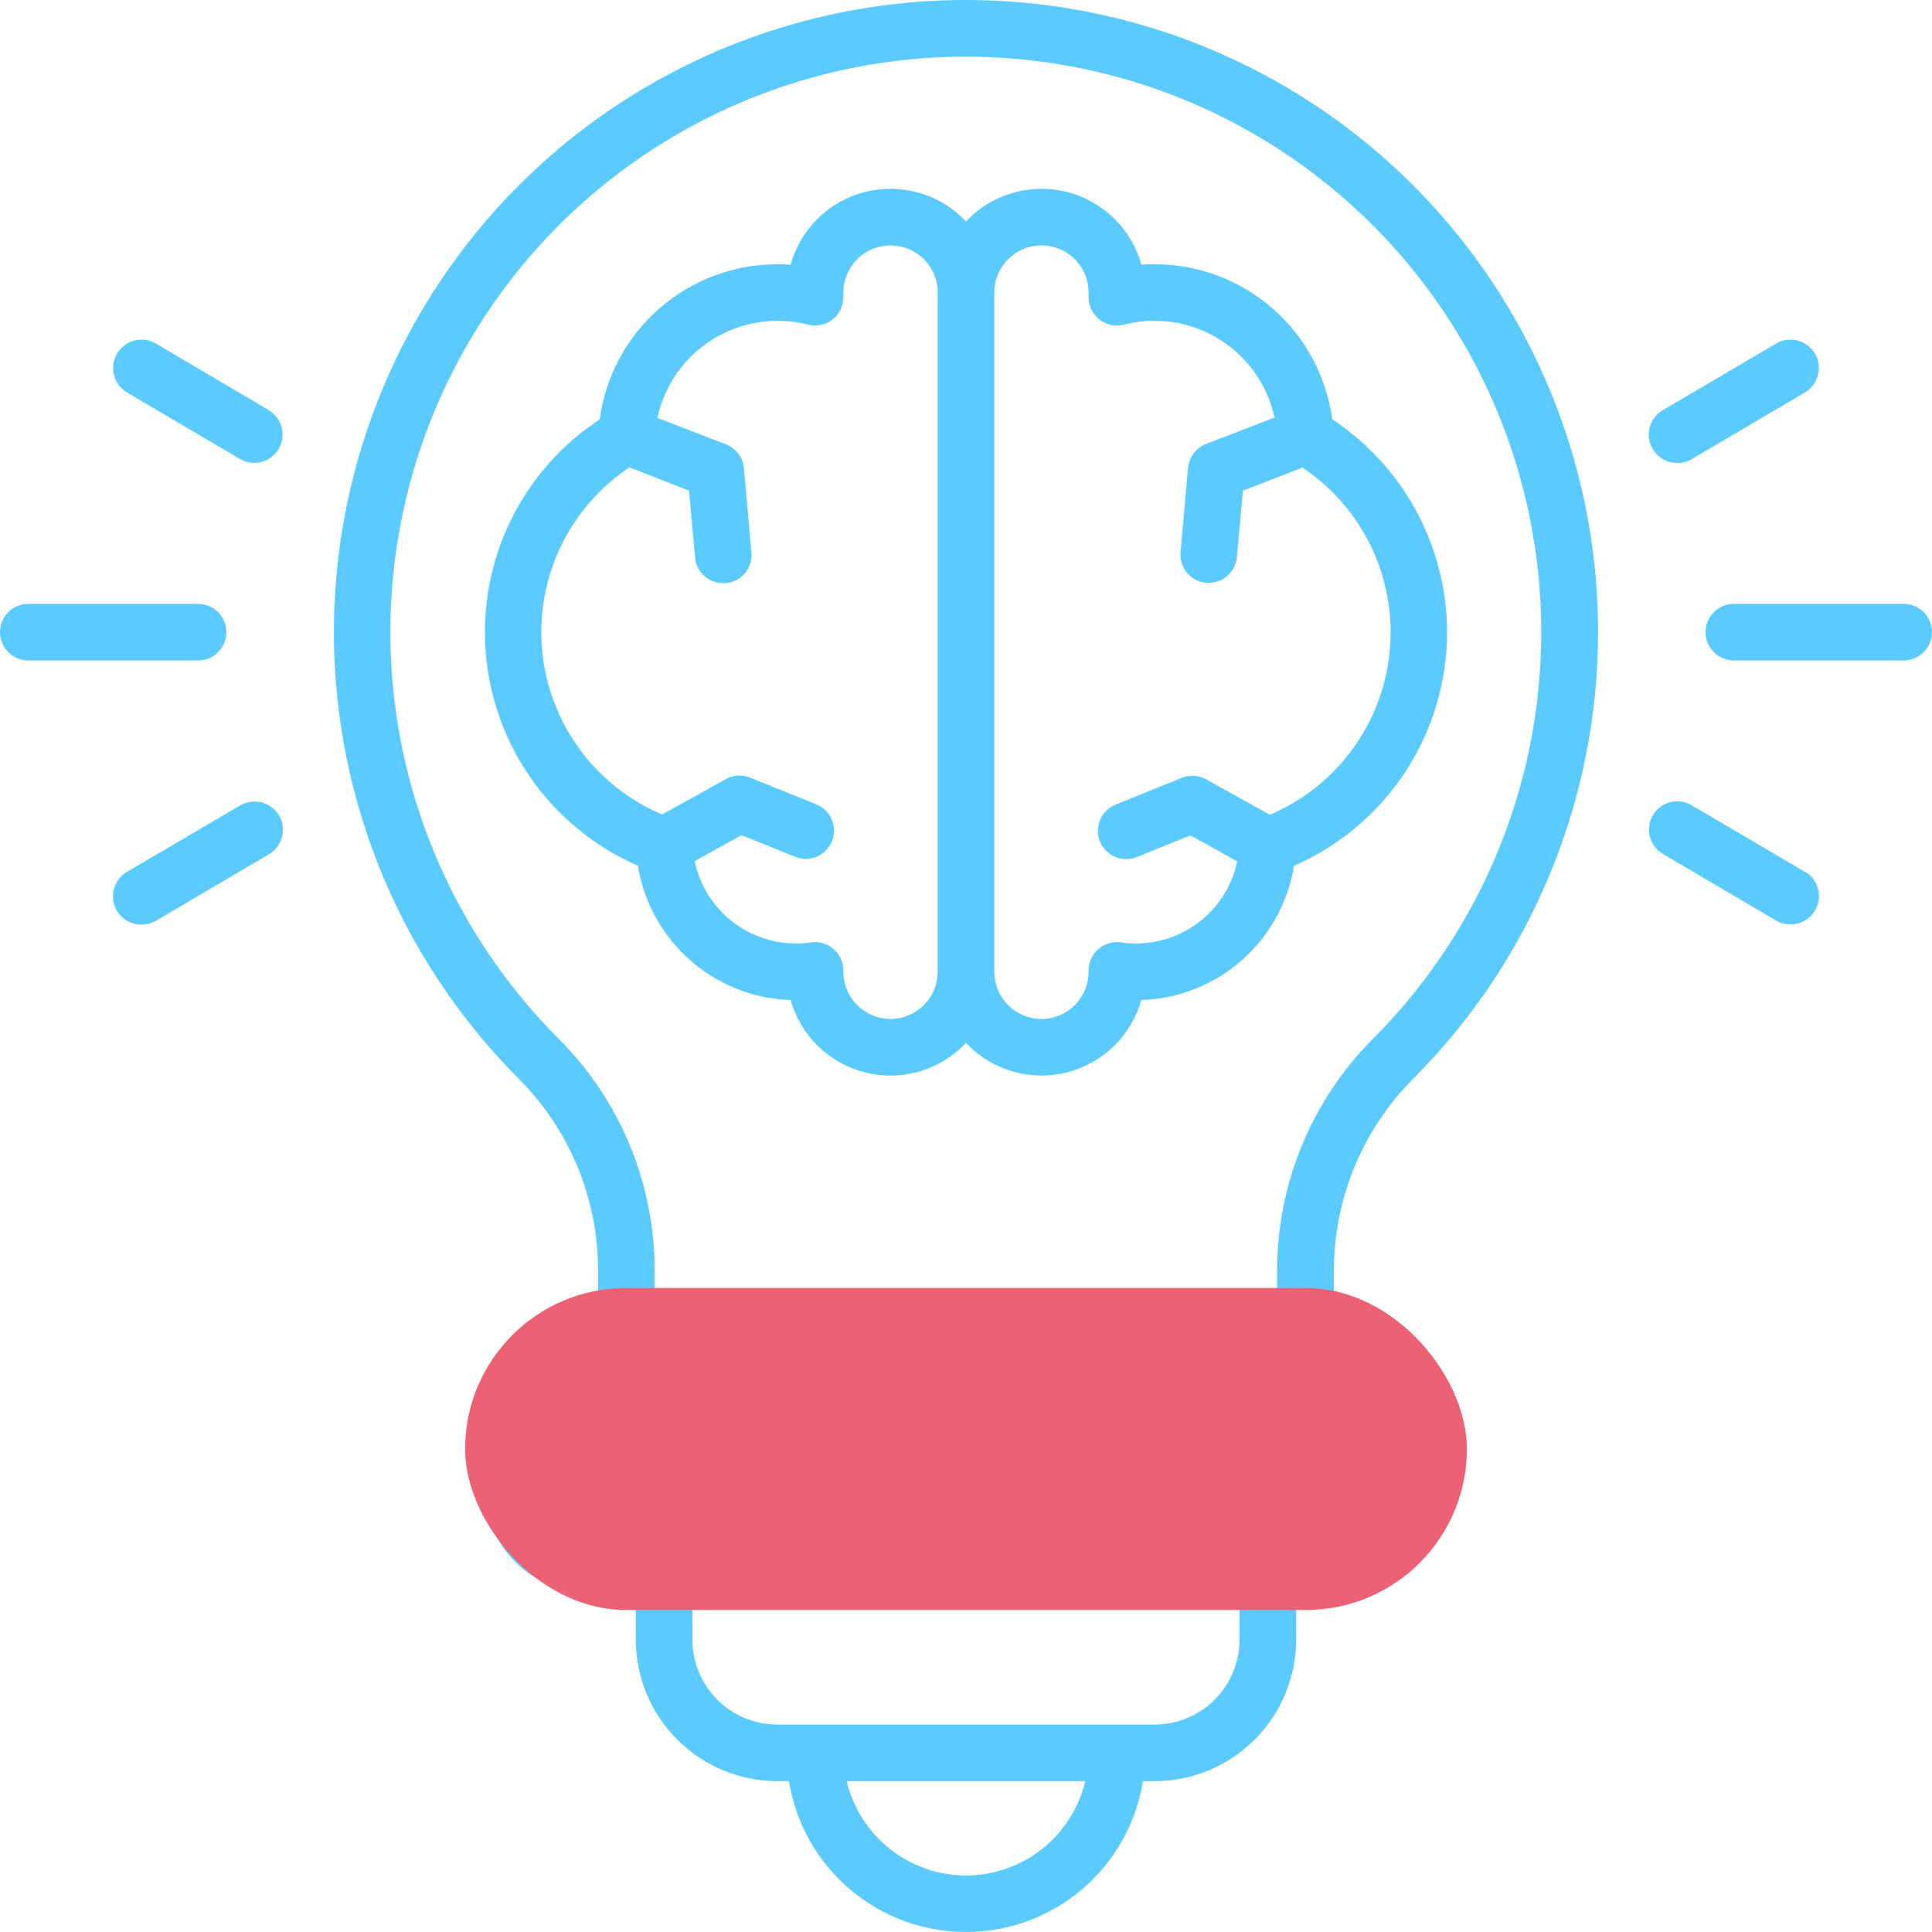<svg width="54" height="54" viewBox="0 0 54 54" fill="none" xmlns="http://www.w3.org/2000/svg">
<path d="M39.516 30.134C41.981 27.661 43.657 24.512 44.332 21.086C45.008 17.66 44.654 14.111 43.313 10.886C41.973 7.662 39.708 4.907 36.803 2.969C33.898 1.032 30.484 -0.001 26.992 1.56992e-06C23.5 0.001 20.087 1.038 17.184 2.978C14.281 4.918 12.017 7.675 10.68 10.9C9.343 14.126 8.991 17.675 9.67 21.101C10.348 24.526 12.027 27.673 14.493 30.145C15.201 30.852 15.762 31.693 16.143 32.617C16.525 33.542 16.72 34.534 16.716 35.534V36.601H16.453C15.684 36.602 14.947 36.908 14.403 37.451C13.86 37.995 13.554 38.732 13.553 39.501V41.61C13.554 42.379 13.86 43.116 14.403 43.66C14.947 44.204 15.684 44.51 16.453 44.511H17.771V45.829C17.772 46.878 18.189 47.883 18.931 48.624C19.672 49.366 20.678 49.783 21.726 49.784H22.053C22.242 50.96 22.843 52.03 23.75 52.803C24.656 53.576 25.808 54 27 54C28.191 54 29.343 53.576 30.249 52.803C31.156 52.03 31.757 50.96 31.946 49.784H32.273C33.322 49.783 34.327 49.366 35.068 48.624C35.81 47.883 36.227 46.878 36.228 45.829V44.511H37.546C38.315 44.51 39.052 44.204 39.596 43.66C40.139 43.116 40.445 42.379 40.447 41.61V39.501C40.445 38.732 40.139 37.995 39.596 37.451C39.052 36.908 38.315 36.602 37.546 36.601H37.283V35.534C37.281 34.532 37.477 33.538 37.86 32.611C38.243 31.685 38.806 30.843 39.516 30.134ZM27 52.421C26.228 52.42 25.48 52.159 24.875 51.681C24.27 51.202 23.844 50.534 23.665 49.784H30.334C30.155 50.534 29.729 51.202 29.124 51.681C28.519 52.159 27.771 52.42 27 52.421ZM34.646 45.829C34.645 46.458 34.395 47.062 33.95 47.506C33.505 47.951 32.902 48.202 32.273 48.202H21.726C21.097 48.202 20.494 47.951 20.049 47.506C19.604 47.062 19.354 46.458 19.353 45.829V44.511H34.646V45.829ZM38.865 39.501V41.61C38.864 41.96 38.725 42.295 38.478 42.542C38.231 42.789 37.896 42.928 37.546 42.929H16.453C16.103 42.928 15.768 42.789 15.521 42.542C15.274 42.295 15.135 41.96 15.134 41.61V39.501C15.135 39.152 15.274 38.817 15.521 38.569C15.768 38.322 16.103 38.183 16.453 38.183H37.546C37.896 38.183 38.231 38.322 38.478 38.569C38.725 38.817 38.864 39.152 38.865 39.501ZM18.299 36.601V35.534C18.302 34.326 18.066 33.129 17.605 32.012C17.143 30.896 16.465 29.881 15.609 29.028C13.364 26.778 11.836 23.913 11.218 20.794C10.6 17.676 10.92 14.444 12.138 11.508C13.355 8.571 15.416 6.061 18.059 4.295C20.702 2.529 23.809 1.586 26.988 1.584C30.167 1.583 33.275 2.524 35.92 4.288C38.564 6.052 40.627 8.56 41.847 11.495C43.067 14.431 43.39 17.662 42.774 20.781C42.159 23.9 40.633 26.766 38.39 29.019C37.533 29.873 36.854 30.889 36.392 32.007C35.929 33.126 35.693 34.324 35.695 35.534V36.601H18.299Z" fill="#5BCBFF"/>
<path d="M40.447 17.669C40.444 16.49 40.15 15.33 39.59 14.292C39.03 13.254 38.222 12.371 37.237 11.721C37.075 10.52 36.483 9.418 35.57 8.621C34.657 7.824 33.485 7.385 32.273 7.386C32.15 7.386 32.026 7.386 31.904 7.4C31.766 6.905 31.5 6.455 31.131 6.097C30.762 5.738 30.305 5.485 29.806 5.361C29.307 5.238 28.784 5.25 28.291 5.395C27.798 5.54 27.352 5.814 27 6.188C26.647 5.814 26.202 5.54 25.709 5.395C25.215 5.25 24.692 5.238 24.194 5.361C23.694 5.485 23.237 5.738 22.869 6.097C22.5 6.455 22.233 6.905 22.095 7.4C21.973 7.386 21.85 7.386 21.726 7.386C20.514 7.385 19.343 7.824 18.43 8.621C17.517 9.418 16.924 10.52 16.762 11.721C15.69 12.425 14.828 13.407 14.267 14.561C13.707 15.715 13.469 16.999 13.579 18.277C13.688 19.555 14.141 20.78 14.889 21.822C15.638 22.864 16.654 23.685 17.83 24.197C17.996 25.221 18.512 26.155 19.291 26.84C20.069 27.525 21.062 27.919 22.099 27.952C22.238 28.446 22.506 28.894 22.875 29.25C23.245 29.606 23.702 29.858 24.2 29.98C24.698 30.102 25.22 30.089 25.712 29.943C26.204 29.798 26.648 29.524 27 29.151C27.351 29.524 27.796 29.798 28.288 29.943C28.779 30.089 29.301 30.102 29.799 29.98C30.298 29.858 30.755 29.606 31.124 29.25C31.493 28.894 31.761 28.446 31.901 27.952C32.937 27.919 33.929 27.526 34.708 26.841C35.486 26.156 36.003 25.222 36.169 24.199C37.44 23.644 38.521 22.731 39.281 21.572C40.041 20.412 40.446 19.056 40.447 17.669ZM24.89 28.48C24.541 28.479 24.206 28.34 23.959 28.093C23.712 27.846 23.573 27.511 23.572 27.161V27.123C23.572 27.01 23.547 26.898 23.5 26.795C23.453 26.692 23.385 26.6 23.299 26.526C23.213 26.452 23.113 26.397 23.004 26.364C22.896 26.332 22.781 26.324 22.669 26.34C22.532 26.36 22.393 26.37 22.254 26.37C21.588 26.372 20.943 26.143 20.426 25.725C19.909 25.306 19.553 24.721 19.417 24.07L20.725 23.342L22.202 23.939C22.299 23.982 22.403 24.005 22.509 24.006C22.615 24.008 22.72 23.988 22.818 23.948C22.916 23.908 23.006 23.849 23.08 23.774C23.155 23.699 23.214 23.61 23.254 23.512C23.294 23.414 23.313 23.308 23.311 23.203C23.31 23.097 23.287 22.992 23.244 22.895C23.201 22.799 23.139 22.711 23.062 22.639C22.985 22.566 22.894 22.51 22.795 22.473L20.967 21.735C20.858 21.691 20.74 21.671 20.622 21.678C20.504 21.686 20.39 21.719 20.287 21.776L18.506 22.765C17.586 22.376 16.789 21.744 16.199 20.938C15.609 20.132 15.248 19.181 15.154 18.186C15.061 17.192 15.238 16.19 15.668 15.288C16.097 14.386 16.763 13.617 17.594 13.062L19.259 13.714L19.427 15.58C19.445 15.777 19.535 15.96 19.681 16.093C19.826 16.226 20.017 16.3 20.214 16.3H20.286C20.495 16.282 20.688 16.181 20.822 16.02C20.956 15.859 21.021 15.651 21.003 15.442L20.792 13.087C20.779 12.94 20.724 12.8 20.636 12.682C20.547 12.564 20.427 12.473 20.29 12.419L18.376 11.681C18.473 11.229 18.66 10.801 18.926 10.423C19.192 10.045 19.532 9.725 19.925 9.482C20.318 9.238 20.756 9.077 21.213 9.007C21.67 8.936 22.136 8.959 22.584 9.074C22.701 9.104 22.823 9.107 22.941 9.083C23.059 9.059 23.17 9.008 23.266 8.934C23.361 8.86 23.439 8.765 23.492 8.656C23.545 8.548 23.572 8.429 23.572 8.308V8.177C23.572 7.828 23.711 7.492 23.958 7.245C24.205 6.998 24.541 6.859 24.89 6.859C25.24 6.859 25.575 6.998 25.823 7.245C26.07 7.492 26.209 7.828 26.209 8.177V27.161C26.208 27.511 26.069 27.846 25.822 28.093C25.575 28.34 25.24 28.479 24.89 28.48ZM31.746 26.37C31.607 26.37 31.468 26.36 31.33 26.34C31.218 26.324 31.104 26.332 30.995 26.364C30.886 26.397 30.786 26.452 30.7 26.526C30.615 26.6 30.546 26.692 30.499 26.795C30.452 26.898 30.427 27.01 30.427 27.123V27.161C30.427 27.511 30.288 27.846 30.041 28.094C29.794 28.341 29.459 28.48 29.109 28.48C28.759 28.48 28.424 28.341 28.177 28.094C27.93 27.846 27.791 27.511 27.791 27.161V8.177C27.791 7.828 27.93 7.492 28.177 7.245C28.424 6.998 28.759 6.859 29.109 6.859C29.459 6.859 29.794 6.998 30.041 7.245C30.288 7.492 30.427 7.828 30.427 8.177V8.31C30.427 8.431 30.455 8.55 30.508 8.658C30.562 8.766 30.639 8.861 30.734 8.934C30.83 9.008 30.941 9.059 31.059 9.083C31.177 9.107 31.299 9.104 31.416 9.074C31.863 8.959 32.328 8.936 32.785 9.005C33.241 9.075 33.679 9.235 34.071 9.478C34.464 9.72 34.804 10.039 35.071 10.416C35.338 10.793 35.526 11.219 35.624 11.67L33.709 12.409C33.572 12.462 33.452 12.553 33.363 12.671C33.275 12.789 33.221 12.929 33.207 13.076L32.996 15.431C32.978 15.64 33.043 15.848 33.177 16.009C33.312 16.17 33.505 16.271 33.714 16.29H33.785C33.983 16.29 34.173 16.215 34.319 16.082C34.464 15.949 34.554 15.766 34.572 15.569L34.74 13.714L36.404 13.069C37.235 13.623 37.901 14.392 38.331 15.294C38.76 16.196 38.938 17.198 38.844 18.193C38.751 19.187 38.389 20.138 37.799 20.945C37.209 21.751 36.412 22.382 35.492 22.772L33.712 21.783C33.608 21.725 33.494 21.692 33.376 21.685C33.258 21.678 33.141 21.697 33.031 21.741L31.204 22.48C31.104 22.516 31.013 22.573 30.936 22.645C30.859 22.718 30.797 22.805 30.754 22.902C30.712 22.999 30.689 23.103 30.687 23.209C30.685 23.315 30.705 23.42 30.744 23.518C30.784 23.616 30.843 23.706 30.918 23.78C30.993 23.855 31.082 23.915 31.18 23.954C31.278 23.994 31.383 24.014 31.489 24.013C31.595 24.011 31.699 23.988 31.796 23.946L33.273 23.349L34.582 24.076C34.444 24.726 34.087 25.309 33.571 25.727C33.054 26.144 32.41 26.372 31.746 26.37Z" fill="#5BCBFF"/>
<path d="M53.208 16.878H48.462C48.252 16.878 48.051 16.962 47.903 17.11C47.755 17.258 47.671 17.46 47.671 17.669C47.671 17.879 47.755 18.08 47.903 18.229C48.051 18.377 48.252 18.46 48.462 18.46H53.208C53.418 18.46 53.619 18.377 53.767 18.229C53.916 18.08 53.999 17.879 53.999 17.669C53.999 17.46 53.916 17.258 53.767 17.11C53.619 16.962 53.418 16.878 53.208 16.878Z" fill="#5BCBFF"/>
<path d="M46.881 12.94C47.021 12.941 47.159 12.905 47.281 12.835L50.445 10.972C50.627 10.866 50.759 10.692 50.812 10.488C50.865 10.284 50.836 10.068 50.73 9.886C50.623 9.704 50.449 9.572 50.245 9.519C50.042 9.465 49.825 9.495 49.643 9.601L46.479 11.463C46.328 11.55 46.209 11.685 46.143 11.847C46.076 12.008 46.065 12.187 46.111 12.356C46.156 12.525 46.257 12.674 46.396 12.779C46.536 12.884 46.706 12.941 46.881 12.939V12.94Z" fill="#5BCBFF"/>
<path d="M50.445 24.367L47.281 22.505C47.1 22.399 46.885 22.369 46.682 22.421C46.479 22.474 46.305 22.605 46.199 22.786C46.092 22.966 46.062 23.182 46.115 23.385C46.167 23.588 46.299 23.762 46.479 23.868L49.643 25.73C49.765 25.801 49.903 25.837 50.043 25.836C50.218 25.837 50.388 25.781 50.528 25.675C50.667 25.57 50.768 25.421 50.813 25.253C50.859 25.084 50.848 24.905 50.781 24.743C50.715 24.581 50.596 24.447 50.445 24.359V24.367Z" fill="#5BCBFF"/>
<path d="M6.328 17.669C6.328 17.46 6.245 17.258 6.096 17.11C5.948 16.962 5.747 16.878 5.537 16.878H0.791C0.581 16.878 0.38 16.962 0.232 17.11C0.083 17.258 0 17.46 0 17.669C0 17.879 0.083 18.08 0.232 18.229C0.38 18.377 0.581 18.46 0.791 18.46H5.537C5.747 18.46 5.948 18.377 6.096 18.229C6.245 18.08 6.328 17.879 6.328 17.669Z" fill="#5BCBFF"/>
<path d="M7.52 11.467L4.356 9.601C4.174 9.495 3.957 9.465 3.754 9.519C3.55 9.572 3.376 9.704 3.269 9.886C3.163 10.068 3.133 10.284 3.187 10.488C3.24 10.692 3.372 10.866 3.554 10.972L6.718 12.835C6.899 12.937 7.113 12.964 7.313 12.911C7.514 12.857 7.685 12.727 7.79 12.548C7.895 12.368 7.926 12.155 7.875 11.954C7.825 11.753 7.697 11.579 7.52 11.471V11.467Z" fill="#5BCBFF"/>
<path d="M6.718 22.508L3.554 24.367C3.403 24.454 3.284 24.589 3.218 24.75C3.151 24.912 3.14 25.091 3.185 25.26C3.231 25.428 3.332 25.577 3.471 25.683C3.611 25.788 3.781 25.845 3.956 25.843C4.096 25.845 4.234 25.808 4.356 25.738L7.52 23.875C7.609 23.823 7.687 23.753 7.75 23.67C7.812 23.587 7.858 23.493 7.884 23.392C7.91 23.292 7.916 23.187 7.902 23.084C7.887 22.981 7.853 22.883 7.8 22.793C7.748 22.703 7.678 22.625 7.595 22.563C7.512 22.5 7.418 22.455 7.317 22.429C7.217 22.403 7.112 22.397 7.009 22.411C6.907 22.425 6.808 22.46 6.718 22.512V22.508Z" fill="#5BCBFF"/>
<path d="M25.945 41.347H28.054C28.264 41.347 28.465 41.263 28.613 41.115C28.762 40.967 28.845 40.765 28.845 40.556C28.845 40.346 28.762 40.145 28.613 39.996C28.465 39.848 28.264 39.765 28.054 39.765H25.945C25.735 39.765 25.534 39.848 25.386 39.996C25.237 40.145 25.154 40.346 25.154 40.556C25.154 40.765 25.237 40.967 25.386 41.115C25.534 41.263 25.735 41.347 25.945 41.347Z" fill="#5BCBFF"/>
<path d="M18.562 41.347H20.672C20.881 41.347 21.083 41.263 21.231 41.115C21.379 40.967 21.463 40.765 21.463 40.556C21.463 40.346 21.379 40.145 21.231 39.996C21.083 39.848 20.881 39.765 20.672 39.765H18.562C18.352 39.765 18.151 39.848 18.003 39.996C17.855 40.145 17.771 40.346 17.771 40.556C17.771 40.765 17.855 40.967 18.003 41.115C18.151 41.263 18.352 41.347 18.562 41.347Z" fill="#5BCBFF"/>
<rect x="13" y="36" width="28" height="9" rx="4.5" fill="#EC6274"/>
</svg>
